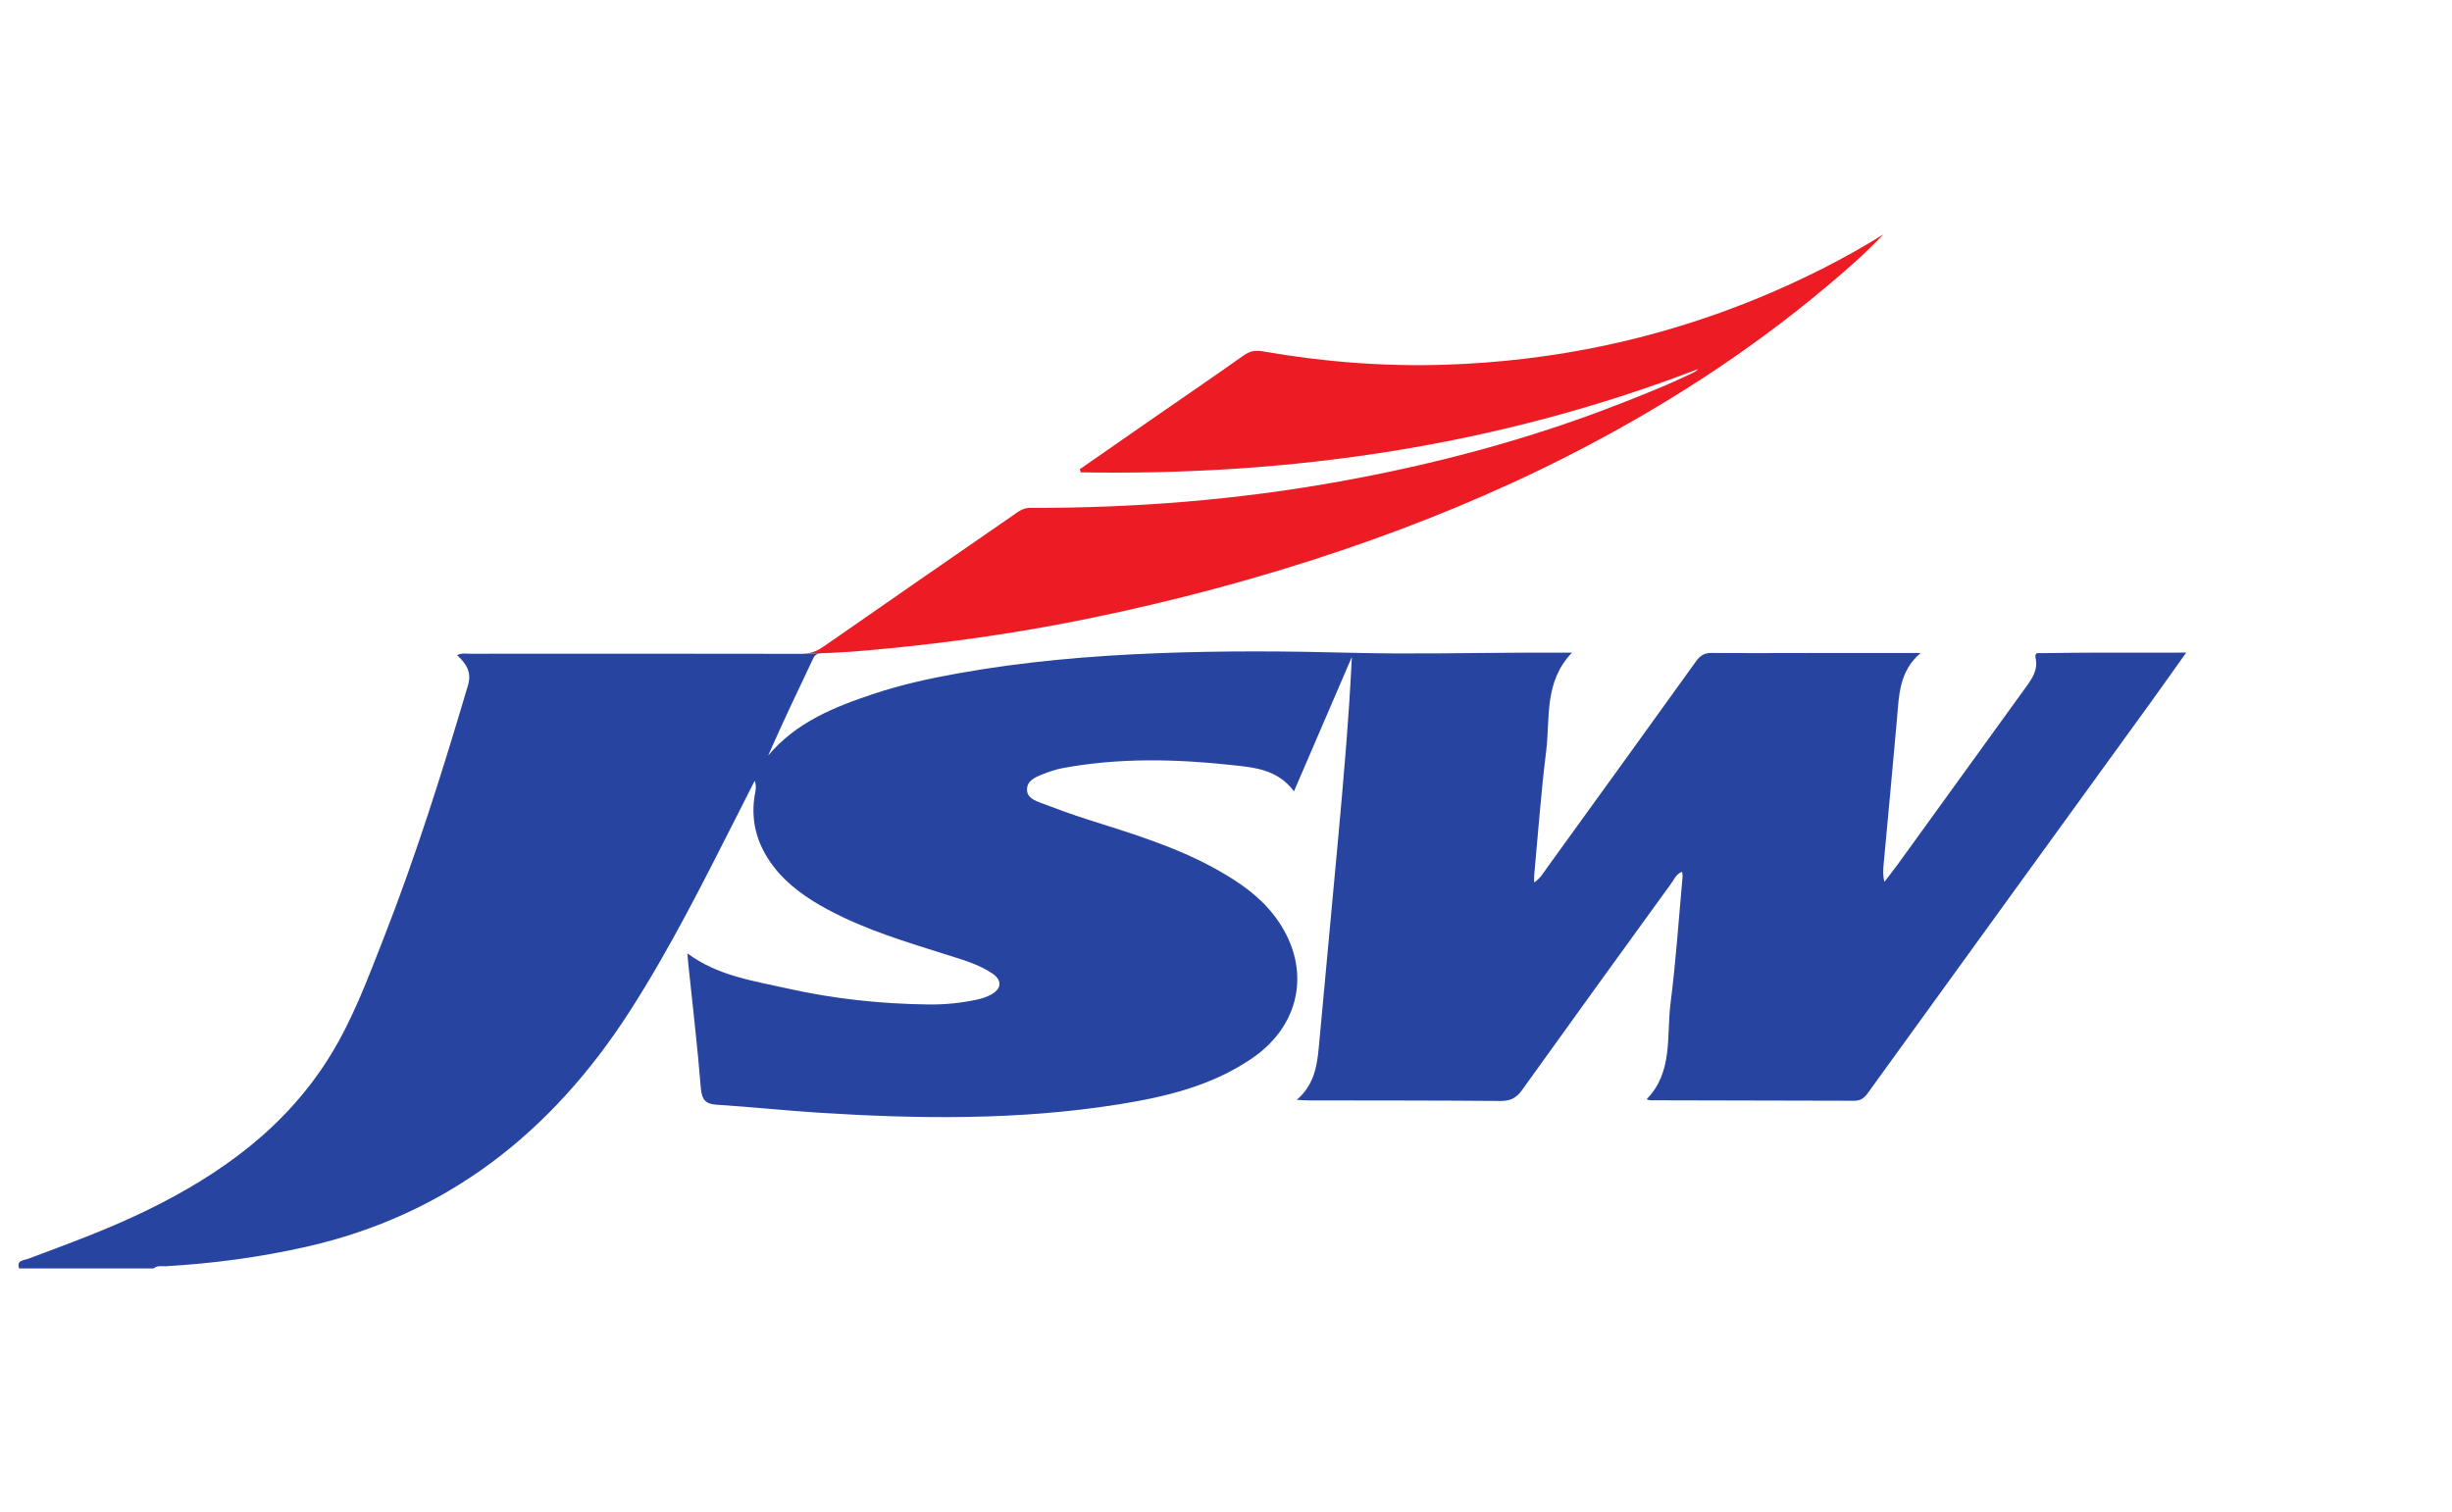 <svg width="107" height="66" viewBox="0 0 107 66" fill="none" xmlns="http://www.w3.org/2000/svg">
<path d="M82.181 10.234C81.393 11.071 80.53 11.82 79.656 12.552C76.18 15.464 72.389 17.884 68.369 19.926C65.201 21.535 61.922 22.88 58.559 24.019C54.92 25.252 51.221 26.239 47.465 27.006C44.899 27.529 42.312 27.927 39.708 28.205C38.538 28.329 37.368 28.451 36.193 28.501H36.17L35.141 28.529C35.429 28.503 35.674 28.407 35.926 28.231C38.747 26.264 41.578 24.313 44.405 22.356C44.575 22.238 44.738 22.168 44.966 22.168C49.498 22.18 53.997 21.822 58.465 21.015C62.636 20.262 66.712 19.18 70.667 17.633C71.765 17.203 72.864 16.772 73.924 16.247C73.993 16.213 74.054 16.164 74.111 16.105C65.415 19.451 56.405 20.777 47.161 20.617C47.146 20.572 47.132 20.527 47.119 20.482C48.189 19.738 49.259 18.992 50.33 18.25C51.644 17.339 52.966 16.439 54.27 15.515C54.535 15.326 54.785 15.28 55.086 15.333C57.725 15.794 60.385 16.007 63.062 15.92C67.788 15.765 72.353 14.814 76.742 13.003C78.626 12.226 80.442 11.317 82.181 10.234Z" fill="#ED1C24"/>
<path d="M95.401 28.486C94.83 29.287 94.32 30.013 93.799 30.733C89.697 36.397 85.592 42.057 81.497 47.725C81.336 47.948 81.174 48.048 80.91 48.047C77.944 48.037 74.978 48.033 72.012 48.027C71.98 48.027 71.947 48.009 71.855 47.982C73.024 46.784 72.716 45.214 72.9 43.781C73.135 41.947 73.257 40.099 73.425 38.257C73.43 38.196 73.412 38.133 73.403 38.051C73.143 38.15 73.06 38.378 72.935 38.552C70.756 41.558 68.578 44.565 66.416 47.584C66.167 47.933 65.901 48.059 65.479 48.056C62.685 48.033 59.891 48.037 57.096 48.032C56.964 48.032 56.831 48.021 56.586 48.008C57.454 47.266 57.496 46.298 57.584 45.343C57.844 42.492 58.115 39.644 58.376 36.794C58.623 34.103 58.86 31.411 58.993 28.672C58.159 30.608 57.326 32.544 56.466 34.541C55.752 33.583 54.748 33.501 53.759 33.394C51.294 33.126 48.831 33.072 46.379 33.526C46.061 33.586 45.749 33.694 45.449 33.816C45.146 33.939 44.801 34.095 44.817 34.488C44.831 34.829 45.165 34.948 45.432 35.05C46.106 35.307 46.785 35.554 47.471 35.773C49.418 36.392 51.378 36.977 53.171 37.996C54.088 38.516 54.954 39.113 55.61 39.972C57.246 42.109 56.847 44.684 54.637 46.195C52.869 47.404 50.851 47.881 48.792 48.208C44.447 48.9 40.078 48.846 35.706 48.567C34.235 48.472 32.767 48.314 31.295 48.222C30.783 48.191 30.624 48.006 30.581 47.475C30.435 45.649 30.217 43.83 30.029 42.008C30.016 41.89 30.011 41.77 30.001 41.615C31.322 42.596 32.866 42.81 34.362 43.146C36.392 43.603 38.454 43.82 40.534 43.845C41.239 43.853 41.939 43.78 42.628 43.634C42.844 43.588 43.062 43.517 43.255 43.41C43.718 43.153 43.736 42.782 43.298 42.488C42.705 42.089 42.022 41.898 41.351 41.685C39.568 41.121 37.772 40.593 36.111 39.695C35.21 39.209 34.373 38.635 33.741 37.803C33.01 36.84 32.722 35.763 32.961 34.556C32.99 34.409 32.999 34.257 32.934 34.077C32.717 34.503 32.503 34.93 32.286 35.357C30.767 38.347 29.276 41.356 27.458 44.177C24.06 49.446 19.485 53.042 13.352 54.424C11.337 54.878 9.304 55.151 7.246 55.269C7.065 55.279 6.865 55.225 6.703 55.367H0.833C0.714 55.002 1.027 55.019 1.208 54.952C2.962 54.298 4.72 53.655 6.407 52.832C9.627 51.26 12.474 49.219 14.414 46.074C15.394 44.484 16.044 42.733 16.724 40.999C18.149 37.369 19.315 33.648 20.424 29.907C20.591 29.347 20.352 28.972 19.948 28.599C20.149 28.492 20.336 28.535 20.512 28.535C25.295 28.532 30.079 28.53 34.862 28.539H34.978C35.034 28.539 35.088 28.537 35.141 28.532L36.171 28.505C36.072 28.51 35.972 28.513 35.872 28.516C35.704 28.521 35.572 28.558 35.493 28.724C34.825 30.131 34.154 31.538 33.52 32.98C34.748 31.52 36.413 30.856 38.123 30.287C39.33 29.885 40.57 29.612 41.82 29.389C44.695 28.876 47.597 28.624 50.512 28.512C53.357 28.4 56.202 28.42 59.05 28.495C61.576 28.56 64.105 28.495 66.632 28.488C67.244 28.485 67.856 28.488 68.597 28.488C67.367 29.776 67.65 31.344 67.472 32.782C67.248 34.582 67.118 36.395 66.949 38.202C66.942 38.283 66.948 38.365 66.948 38.522C67.237 38.321 67.368 38.075 67.523 37.858C69.689 34.865 71.853 31.87 74.009 28.869C74.185 28.623 74.365 28.498 74.679 28.5C76.317 28.514 77.955 28.503 79.593 28.502C80.96 28.501 82.327 28.502 83.812 28.502C82.868 29.306 82.868 30.365 82.778 31.402C82.593 33.506 82.392 35.609 82.199 37.712C82.177 37.953 82.158 38.194 82.231 38.492C82.413 38.256 82.599 38.023 82.775 37.783C84.656 35.182 86.534 32.581 88.415 29.981C88.684 29.61 88.939 29.23 88.831 28.737C88.769 28.453 88.954 28.512 89.096 28.51C89.847 28.499 90.599 28.49 91.352 28.488C92.665 28.484 93.978 28.486 95.401 28.486Z" fill="#2744A0"/>
</svg>
